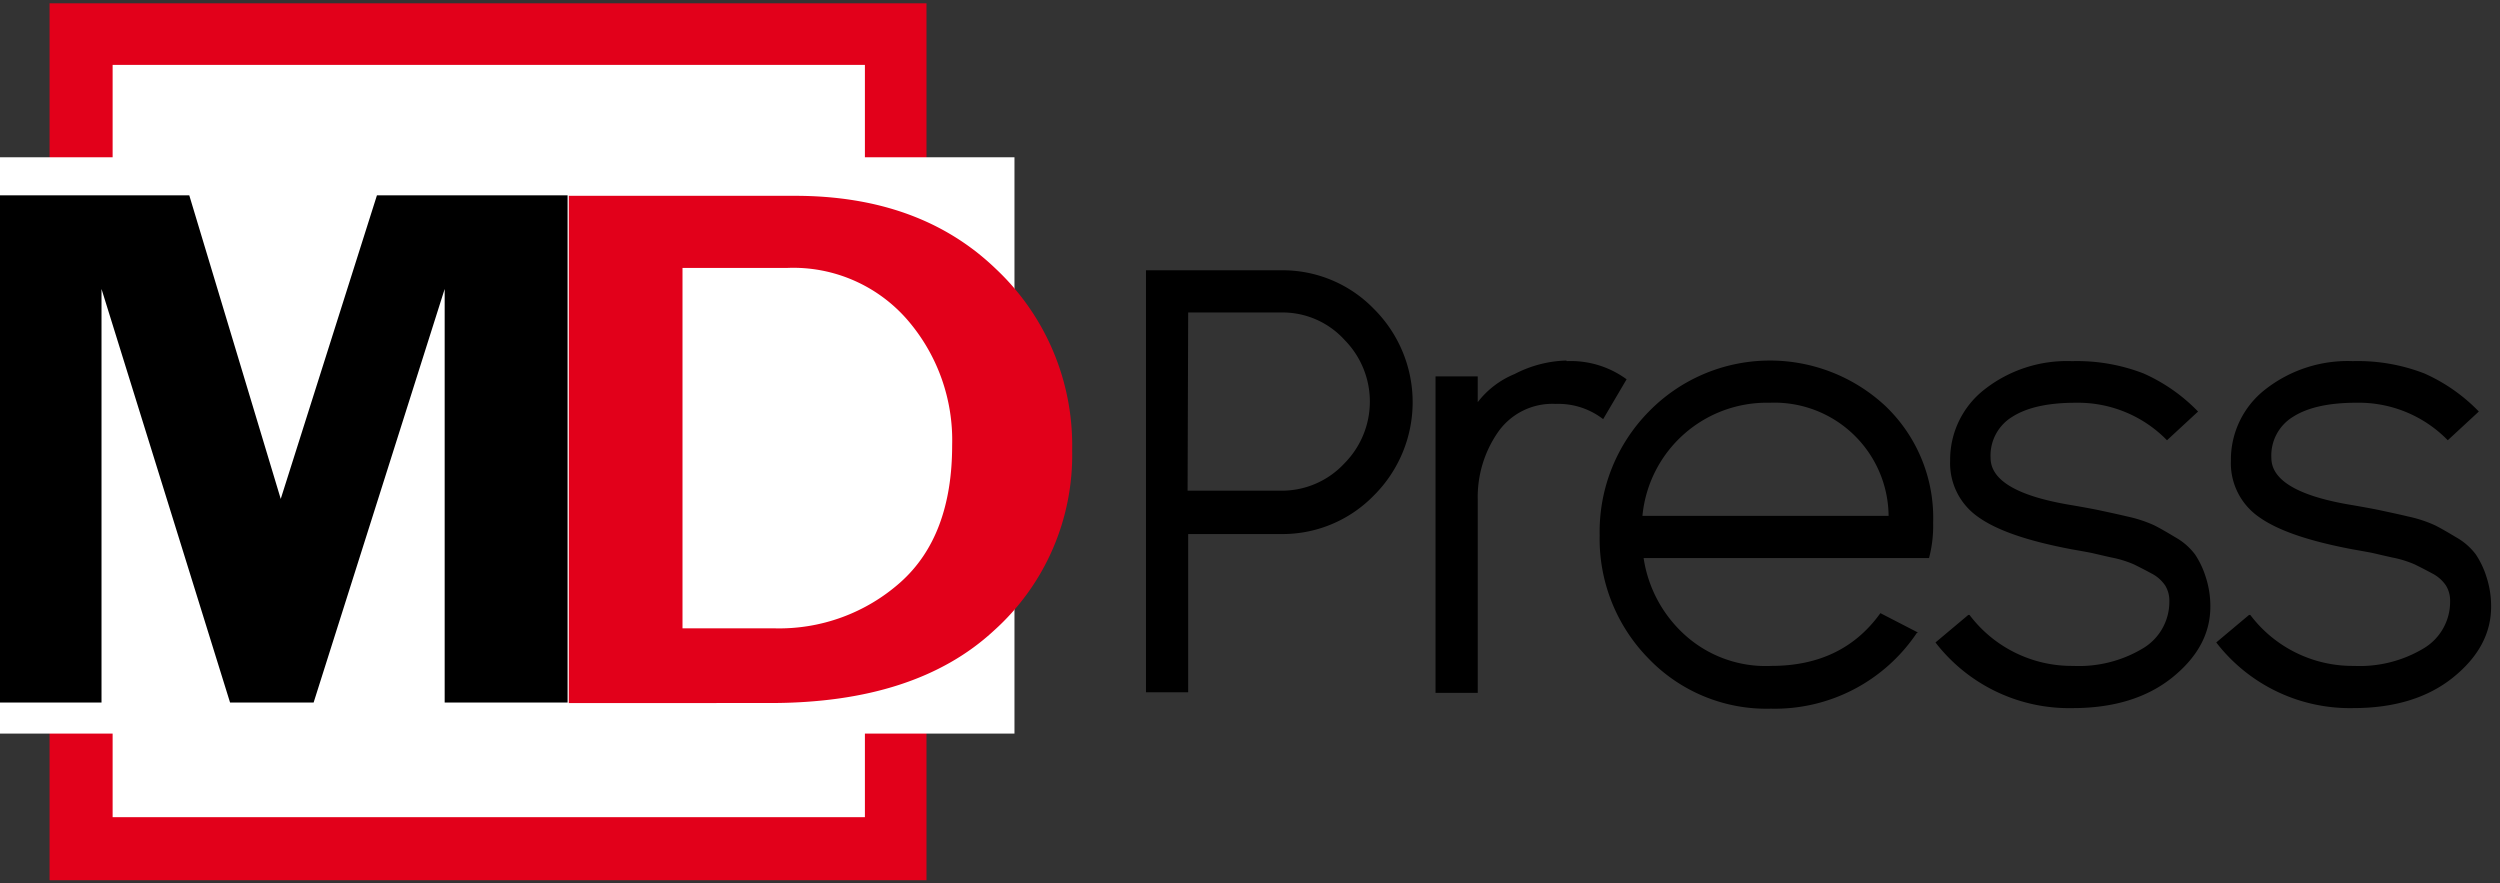 <svg id="Layer_1" data-name="Layer 1" xmlns="http://www.w3.org/2000/svg" width="283" height="100" viewBox="0 0 283 100"><rect x="0" y="0" width="283" height="100" fill="#333333" stroke="none"/><defs><style>.cls-1{fill:#e2001a;}.cls-2{fill:#fff;}</style></defs><path d="M155.533,34.976a14.896,14.896,0,0,1,0,21.098,14.421,14.421,0,0,1-10.615,4.379H134.502V78.365h-4.777V30.597h15.259A14.377,14.377,0,0,1,155.533,34.976ZM134.435,55.543h10.416a9.668,9.668,0,0,0,7.364-3.119,9.931,9.931,0,0,0,0-13.932,9.484,9.484,0,0,0-7.231-3.118H134.502Z"/><path d="M177.363,40.88a10.676,10.676,0,0,1,6.768,2.057l-2.654,4.511a8.284,8.284,0,0,0-5.374-1.725,7.496,7.496,0,0,0-6.568,3.251,12.879,12.879,0,0,0-2.255,7.563V78.432H162.502V42.605h4.777v2.919a10.096,10.096,0,0,1,4.18-3.185,13.433,13.433,0,0,1,5.838-1.526Z"/><path d="M216.974,71.664a19.366,19.366,0,0,1-16.52,8.559,18.511,18.511,0,0,1-13.866-5.705,19.33,19.33,0,0,1-5.506-13.933,19.378,19.378,0,0,1,5.572-13.999,19.16,19.16,0,0,1,26.804-.597,17.498,17.498,0,0,1,5.374,13.203,14.246,14.246,0,0,1-.465,3.98h-32.31a14.642,14.642,0,0,0,4.512,8.559A13.634,13.634,0,0,0,200.52,75.38q8.061,0,12.341-5.972l4.246,2.19Zm-3.184-13.202A12.931,12.931,0,0,0,200.32,45.591a14.143,14.143,0,0,0-14.396,12.805h27.932Z"/><path d="M222.947,69.607A14.507,14.507,0,0,0,234.69,75.38a14.068,14.068,0,0,0,7.895-1.99A6.13,6.13,0,0,0,245.57,68.082a3.285,3.285,0,0,0-.464-1.792,4.164,4.164,0,0,0-1.593-1.393c-.73-.399-1.393-.73-1.924-.995a12.144,12.144,0,0,0-2.587-.797c-1.194-.265-1.99-.464-2.322-.53s-1.062-.199-2.19-.398c-4.909-.929-8.426-2.123-10.549-3.648a7.404,7.404,0,0,1-3.185-6.37,10.083,10.083,0,0,1,3.914-8.093,15.116,15.116,0,0,1,9.886-3.184,20.829,20.829,0,0,1,8.094,1.393,19.675,19.675,0,0,1,6.17,4.312l-3.516,3.251a14.07,14.07,0,0,0-10.351-4.246q-4.677,0-7.165,1.592a5.124,5.124,0,0,0-2.454,4.644c0,2.587,3.118,4.379,9.288,5.374q2.288.398,3.185.597c.597.133,1.592.332,2.985.664a14.757,14.757,0,0,1,3.052.995c.664.332,1.46.796,2.455,1.393a7.1,7.1,0,0,1,2.189,1.925,9.932,9.932,0,0,1,1.194,2.52,10.669,10.669,0,0,1,.53,3.384c0,2.985-1.393,5.64-4.246,7.962s-6.635,3.516-11.345,3.516a19.102,19.102,0,0,1-15.525-7.431l3.716-3.118Z"/><path d="M254.73,69.607A14.508,14.508,0,0,0,266.473,75.38a14.068,14.068,0,0,0,7.894-1.99,6.131,6.131,0,0,0,2.986-5.308,3.287,3.287,0,0,0-.465-1.792,4.165,4.165,0,0,0-1.593-1.393c-.73-.399-1.393-.73-1.924-.995a12.148,12.148,0,0,0-2.587-.797c-1.194-.265-1.99-.464-2.322-.53s-1.062-.199-2.19-.398c-4.909-.929-8.426-2.123-10.549-3.648a7.404,7.404,0,0,1-3.185-6.37,10.083,10.083,0,0,1,3.914-8.093A15.116,15.116,0,0,1,266.34,40.88a20.829,20.829,0,0,1,8.094,1.393,19.675,19.675,0,0,1,6.17,4.312l-3.516,3.251a14.069,14.069,0,0,0-10.35-4.246q-4.679,0-7.166,1.592a5.124,5.124,0,0,0-2.454,4.644c0,2.587,3.118,4.379,9.288,5.374q2.288.398,3.184.597c.597.133,1.592.332,2.985.664a14.758,14.758,0,0,1,3.052.995c.663.332,1.46.796,2.455,1.393a7.102,7.102,0,0,1,2.189,1.925,9.932,9.932,0,0,1,1.194,2.52,10.666,10.666,0,0,1,.53,3.384c0,2.985-1.394,5.64-4.246,7.962s-6.635,3.516-11.345,3.516a19.102,19.102,0,0,1-15.525-7.431l3.716-3.118Z"/><rect class="cls-1" x="5.611" y="0.374" width="99.267" height="99.267"/><rect class="cls-2" x="12.749" y="7.346" width="85.158" height="85.158"/><rect class="cls-2" x="-8.167" y="17.804" width="123.005" height="65.238"/><path d="M26.044,79.529,11.491,32.712V79.529H-.089V22.112H21.426L31.779,56.478l10.89-34.367H64.251V79.529H50.337V32.712L35.501,79.529Z"/><path class="cls-1" d="M64.387,79.584V22.166h25.59q14.194,0,22.792,8.308a27.386,27.386,0,0,1,8.598,20.506,26.677,26.677,0,0,1-8.852,20.401q-8.852,8.202-25.335,8.202Zm12.872-8.455H87.688a20.645,20.645,0,0,0,14.245-5.216q5.85-5.215,5.851-15.521A20.827,20.827,0,0,0,102.67,36.153a17.095,17.095,0,0,0-13.507-5.826H77.259Z"/></svg>